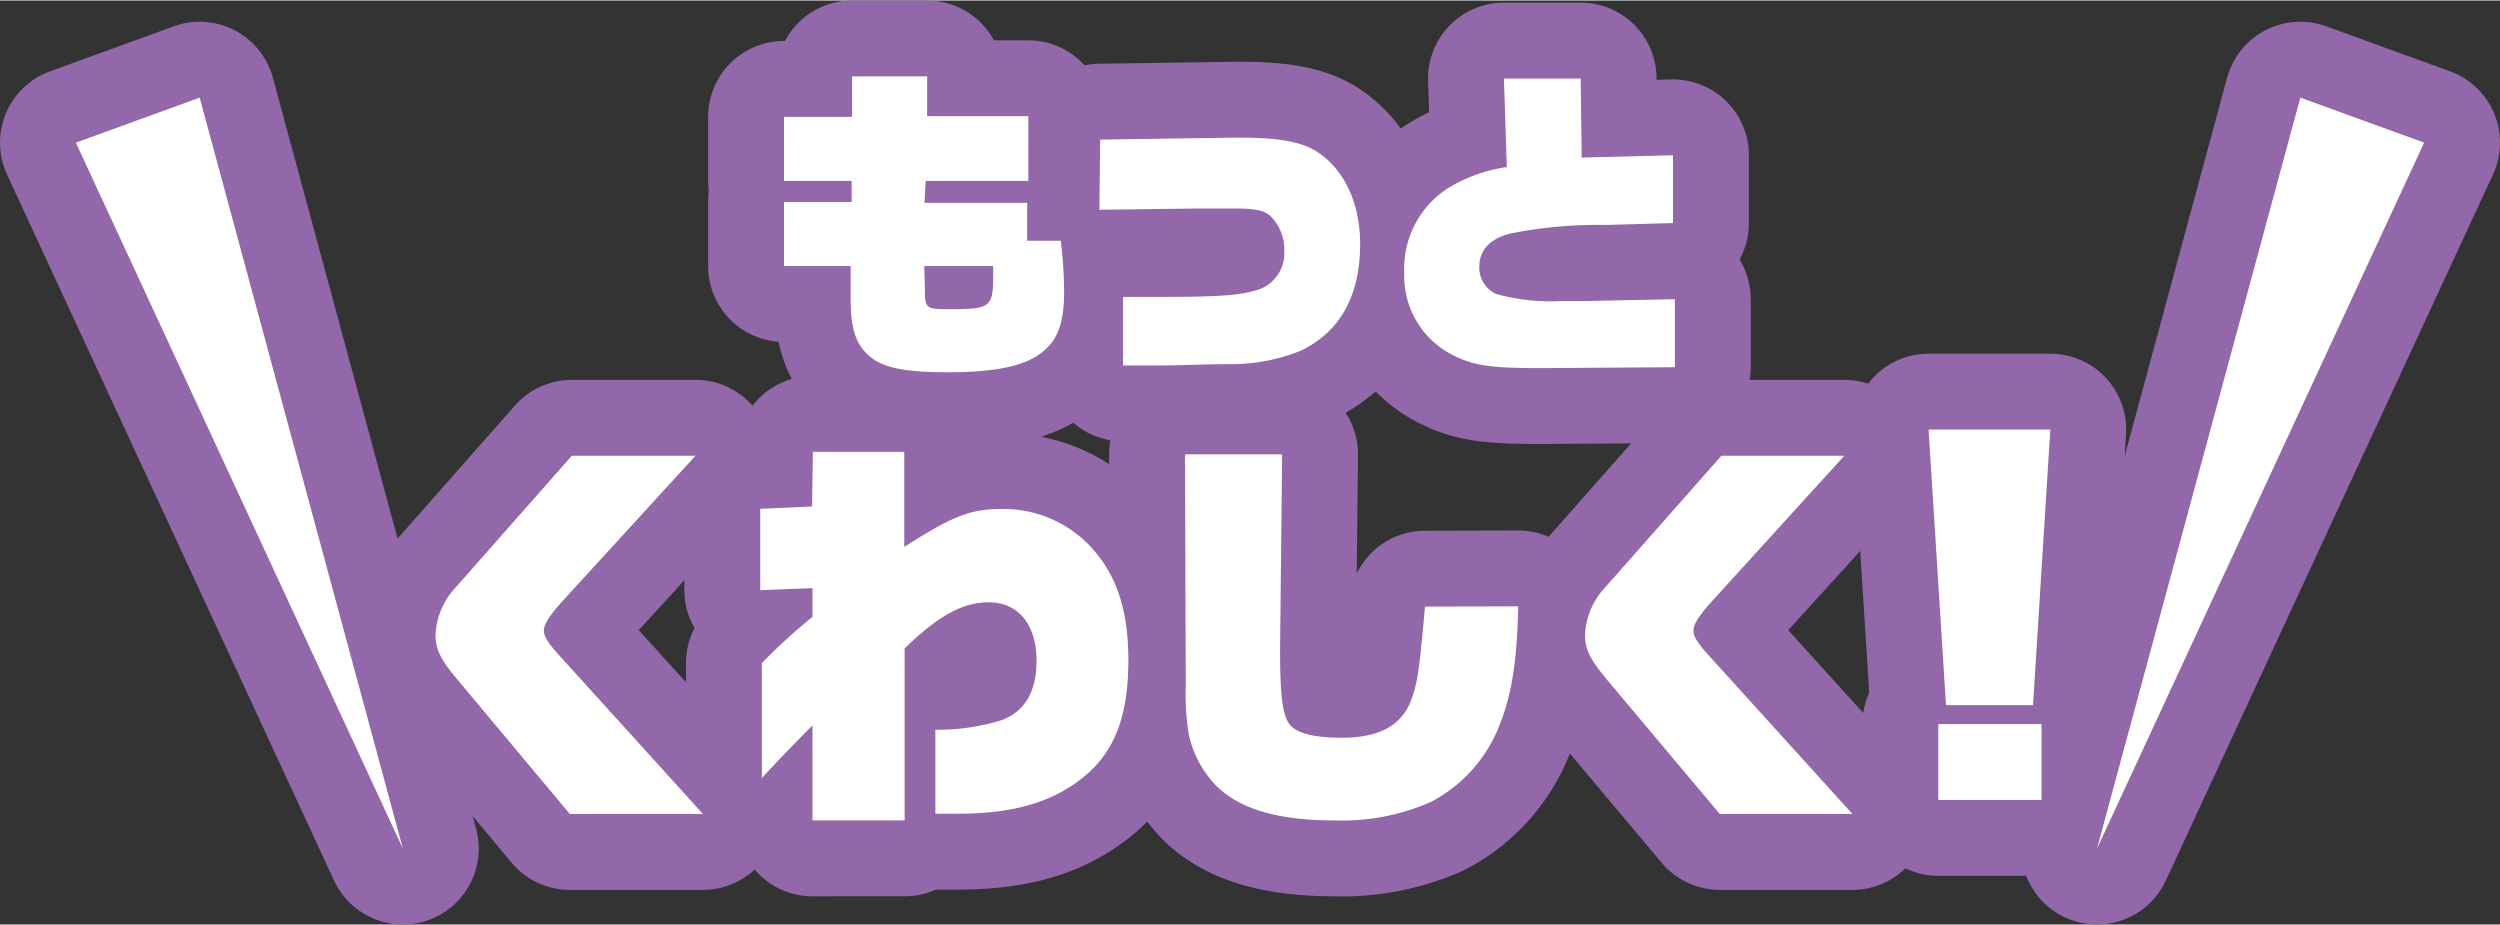 <svg width="300" height="111" preserveAspectRatio="xMinYMid" xmlns="http://www.w3.org/2000/svg" viewBox="0 0 197.7 73.07"><rect x="0" y="0" width="197.7" height="73.07" fill="#333333" stroke="none"/><defs><style>.cls-1{fill:none;stroke:#9268aa;stroke-linecap:round;stroke-linejoin:round;stroke-width:12px;}.cls-2{fill:#fff;}</style></defs><title>アセット 4</title><g id="レイヤー_2" data-name="レイヤー 2"><g id="背景"><path d="M62,15.93l5.35,0V14.27H62V9.2h5.38l0-3.2h5.94l0,3.15h8v5.12l-8.12,0L73.11,16h8.12v3h2.66a35.94,35.94,0,0,1,.26,4c0,2.74-.59,4.12-2.2,5.14-1.36.85-3.59,1.26-7,1.26s-5.15-.36-6.2-1.28S67.27,26,67.27,23.64V21H62Zm11.14,6.76c0,1.69,0,1.72,2.07,1.72,3.12,0,3.33-.18,3.33-2.66,0-.16,0-.41,0-.75H73.09Z"/><path d="M87,11l10.32-.15c3.51-.05,5.43.26,6.73,1.05,2.23,1.38,3.51,4.1,3.51,7.37,0,4.13-1.64,7-4.76,8.45A14.84,14.84,0,0,1,97,28.76c-1.36,0-4,.1-5.1.1H88.81V23.44h3.1c4.27,0,6.09-.13,7.17-.46a3.05,3.05,0,0,0,2.48-3.23,3.73,3.73,0,0,0-1-2.61c-.48-.51-1.18-.67-2.66-.69h-3.3l-7.66.1Z"/><path d="M121.87,29.07c-3.9,0-5.25-.18-6.82-.95a7,7,0,0,1-4-6.6,7.54,7.54,0,0,1,3.4-6.64,12.22,12.22,0,0,1,4.71-1.71l-.23-7H125l.08,6.25,7.22-.18V17.6l-5.33.15a35.28,35.28,0,0,0-7.5.67c-1.59.38-2.48,1.3-2.48,2.56a2.27,2.27,0,0,0,1.33,2.23,16.26,16.26,0,0,0,5.12.56c.82,0,.92,0,1.69,0l7.32-.15V29Z"/><path d="M36.23,53.77c-1.41-1.67-1.79-2.47-1.79-3.62a5.92,5.92,0,0,1,1.66-3.81L45.22,36H55L44.45,47.53c-1,1.12-1.44,1.79-1.44,2.3s.39,1.06,1.38,2.14l11.2,12.36H45.06Z"/><path d="M60.25,52.39a48,48,0,0,1,4-3.65V46.47l-4.13.16V40.2l4.1-.19.06-4.32h7.23l0,7.52c3.83-2.44,5.18-3,7.77-3a9.44,9.44,0,0,1,7.49,3.59c1.69,2.11,2.46,4.76,2.46,8.38,0,4.54-1.15,7.42-3.81,9.44-2.43,1.86-5.47,2.69-9.69,2.69-.26,0-1,0-1.76,0V57.67a17.09,17.09,0,0,0,5.18-.74c1.86-.67,2.82-2.24,2.82-4.7,0-2.88-1.44-4.64-3.78-4.64-2.05,0-4,1.06-6.65,3.65l0,13.6H64.25V57.32c-1.54,1.57-3,3.07-4,4.16Z"/><path d="M120.06,47.91c-.1,4.61-.55,7.23-1.67,9.86a11.55,11.55,0,0,1-5.28,5.63,17.52,17.52,0,0,1-7.58,1.44c-4.9,0-8.13-1.09-9.89-3.36A8.34,8.34,0,0,1,94,58a20.41,20.41,0,0,1-.23-3.9l-.06-18.21,7.68,0-.16,15.23v.42c0,3.55.22,5.12.8,5.76s1.82,1,4.1,1c3,0,4.76-1,5.5-3.07.48-1.35.61-2.28,1.06-7.3Z"/><path d="M127.13,53.77c-1.4-1.67-1.79-2.47-1.79-3.62A5.93,5.93,0,0,1,127,46.34L136.13,36h9.72L135.36,47.53c-1,1.12-1.44,1.79-1.44,2.3s.38,1.06,1.37,2.14l11.2,12.36H136Z"/><path d="M152.51,33.93h9.63l-1.37,21.79h-6.88Zm.77,23.29h8.16v6h-8.16Z"/><polygon points="31.86 67.07 6 11.24 15.79 7.68 31.86 67.07"/><polygon points="165.83 67.07 191.7 11.24 181.91 7.68 165.83 67.07"/><path class="cls-1" d="M62,15.93l5.35,0V14.27H62V9.2h5.38l0-3.2h5.94l0,3.15h8v5.12l-8.12,0L73.11,16h8.12v3h2.66a35.94,35.94,0,0,1,.26,4c0,2.74-.59,4.12-2.2,5.14-1.36.85-3.59,1.26-7,1.26s-5.15-.36-6.2-1.28S67.27,26,67.27,23.64V21H62Zm11.14,6.76c0,1.69,0,1.72,2.07,1.72,3.12,0,3.33-.18,3.33-2.66,0-.16,0-.41,0-.75H73.09Z"/><path class="cls-1" d="M87,11l10.32-.15c3.51-.05,5.43.26,6.73,1.05,2.23,1.38,3.51,4.1,3.51,7.37,0,4.13-1.64,7-4.76,8.45A14.84,14.84,0,0,1,97,28.76c-1.36,0-4,.1-5.1.1H88.81V23.44h3.1c4.27,0,6.09-.13,7.17-.46a3.05,3.05,0,0,0,2.48-3.23,3.73,3.73,0,0,0-1-2.61c-.48-.51-1.18-.67-2.66-.69h-3.3l-7.66.1Z"/><path class="cls-1" d="M121.87,29.07c-3.9,0-5.25-.18-6.82-.95a7,7,0,0,1-4-6.6,7.54,7.54,0,0,1,3.4-6.64,12.22,12.22,0,0,1,4.71-1.71l-.23-7H125l.08,6.25,7.22-.18V17.6l-5.33.15a35.28,35.28,0,0,0-7.5.67c-1.59.38-2.48,1.3-2.48,2.56a2.27,2.27,0,0,0,1.33,2.23,16.26,16.26,0,0,0,5.12.56c.82,0,.92,0,1.69,0l7.32-.15V29Z"/><path class="cls-1" d="M36.23,53.77c-1.41-1.67-1.79-2.47-1.79-3.62a5.92,5.92,0,0,1,1.66-3.81L45.22,36H55L44.45,47.53c-1,1.12-1.44,1.79-1.44,2.3s.39,1.06,1.38,2.14l11.2,12.36H45.06Z"/><path class="cls-1" d="M60.25,52.39a48,48,0,0,1,4-3.65V46.47l-4.13.16V40.2l4.1-.19.06-4.32h7.23l0,7.52c3.83-2.44,5.18-3,7.77-3a9.44,9.44,0,0,1,7.49,3.59c1.69,2.11,2.46,4.76,2.46,8.38,0,4.54-1.15,7.42-3.81,9.44-2.43,1.86-5.47,2.69-9.69,2.69-.26,0-1,0-1.76,0V57.67a17.09,17.09,0,0,0,5.18-.74c1.86-.67,2.82-2.24,2.82-4.7,0-2.88-1.44-4.64-3.78-4.64-2.05,0-4,1.06-6.65,3.65l0,13.6H64.25V57.32c-1.54,1.57-3,3.07-4,4.16Z"/><path class="cls-1" d="M120.06,47.91c-.1,4.61-.55,7.23-1.67,9.86a11.55,11.55,0,0,1-5.28,5.63,17.52,17.52,0,0,1-7.58,1.44c-4.9,0-8.13-1.09-9.89-3.36A8.34,8.34,0,0,1,94,58a20.41,20.41,0,0,1-.23-3.9l-.06-18.21,7.68,0-.16,15.23v.42c0,3.55.22,5.12.8,5.76s1.82,1,4.1,1c3,0,4.76-1,5.5-3.07.48-1.35.61-2.28,1.06-7.3Z"/><path class="cls-1" d="M127.13,53.77c-1.4-1.67-1.79-2.47-1.79-3.62A5.93,5.93,0,0,1,127,46.34L136.13,36h9.72L135.36,47.53c-1,1.12-1.44,1.79-1.44,2.3s.38,1.06,1.37,2.14l11.2,12.36H136Z"/><path class="cls-1" d="M152.51,33.93h9.63l-1.37,21.79h-6.88Zm.77,23.29h8.16v6h-8.16Z"/><polygon class="cls-1" points="31.86 67.07 6 11.24 15.79 7.68 31.86 67.07"/><polygon class="cls-1" points="165.83 67.07 191.7 11.24 181.91 7.68 165.83 67.07"/><path class="cls-2" d="M62,15.93l5.35,0V14.27H62V9.2h5.38l0-3.2h5.94l0,3.15h8v5.12l-8.12,0L73.11,16h8.12v3h2.66a35.94,35.94,0,0,1,.26,4c0,2.74-.59,4.12-2.2,5.14-1.36.85-3.59,1.26-7,1.26s-5.15-.36-6.2-1.28S67.27,26,67.27,23.64V21H62Zm11.14,6.76c0,1.69,0,1.72,2.07,1.72,3.12,0,3.33-.18,3.33-2.66,0-.16,0-.41,0-.75H73.09Z"/><path class="cls-2" d="M87,11l10.32-.15c3.51-.05,5.43.26,6.73,1.05,2.23,1.38,3.51,4.1,3.51,7.37,0,4.13-1.64,7-4.76,8.45A14.84,14.84,0,0,1,97,28.76c-1.36,0-4,.1-5.1.1H88.81V23.44h3.1c4.27,0,6.09-.13,7.17-.46a3.05,3.05,0,0,0,2.48-3.23,3.73,3.73,0,0,0-1-2.61c-.48-.51-1.18-.67-2.66-.69h-3.3l-7.66.1Z"/><path class="cls-2" d="M121.87,29.07c-3.9,0-5.25-.18-6.82-.95a7,7,0,0,1-4-6.6,7.54,7.54,0,0,1,3.4-6.64,12.22,12.22,0,0,1,4.71-1.71l-.23-7H125l.08,6.25,7.22-.18V17.6l-5.33.15a35.28,35.28,0,0,0-7.5.67c-1.59.38-2.48,1.3-2.48,2.56a2.27,2.27,0,0,0,1.33,2.23,16.26,16.26,0,0,0,5.12.56c.82,0,.92,0,1.69,0l7.32-.15V29Z"/><path class="cls-2" d="M36.23,53.77c-1.41-1.67-1.79-2.47-1.79-3.62a5.92,5.92,0,0,1,1.66-3.81L45.22,36H55L44.45,47.53c-1,1.12-1.44,1.79-1.44,2.3s.39,1.06,1.38,2.14l11.2,12.36H45.06Z"/><path class="cls-2" d="M60.25,52.39a48,48,0,0,1,4-3.65V46.47l-4.13.16V40.2l4.1-.19.06-4.32h7.23l0,7.52c3.83-2.44,5.18-3,7.77-3a9.44,9.44,0,0,1,7.49,3.59c1.69,2.11,2.46,4.76,2.46,8.38,0,4.54-1.15,7.42-3.81,9.44-2.43,1.86-5.47,2.69-9.69,2.69-.26,0-1,0-1.76,0V57.67a17.09,17.09,0,0,0,5.18-.74c1.86-.67,2.82-2.24,2.82-4.7,0-2.88-1.44-4.64-3.78-4.64-2.05,0-4,1.06-6.65,3.65l0,13.6H64.25V57.32c-1.54,1.57-3,3.07-4,4.16Z"/><path class="cls-2" d="M120.06,47.91c-.1,4.61-.55,7.23-1.67,9.86a11.55,11.55,0,0,1-5.28,5.63,17.52,17.52,0,0,1-7.58,1.44c-4.9,0-8.13-1.09-9.89-3.36A8.34,8.34,0,0,1,94,58a20.41,20.41,0,0,1-.23-3.9l-.06-18.21,7.68,0-.16,15.23v.42c0,3.55.22,5.12.8,5.76s1.82,1,4.1,1c3,0,4.76-1,5.5-3.07.48-1.35.61-2.28,1.06-7.3Z"/><path class="cls-2" d="M127.13,53.77c-1.4-1.67-1.79-2.47-1.79-3.62A5.93,5.93,0,0,1,127,46.34L136.13,36h9.72L135.36,47.53c-1,1.12-1.44,1.79-1.44,2.3s.38,1.06,1.37,2.14l11.2,12.36H136Z"/><path class="cls-2" d="M152.51,33.93h9.63l-1.37,21.79h-6.88Zm.77,23.29h8.16v6h-8.16Z"/><polygon class="cls-2" points="31.86 67.07 6 11.24 15.79 7.68 31.86 67.07"/><polygon class="cls-2" points="165.83 67.07 191.7 11.24 181.91 7.68 165.83 67.07"/></g></g></svg>